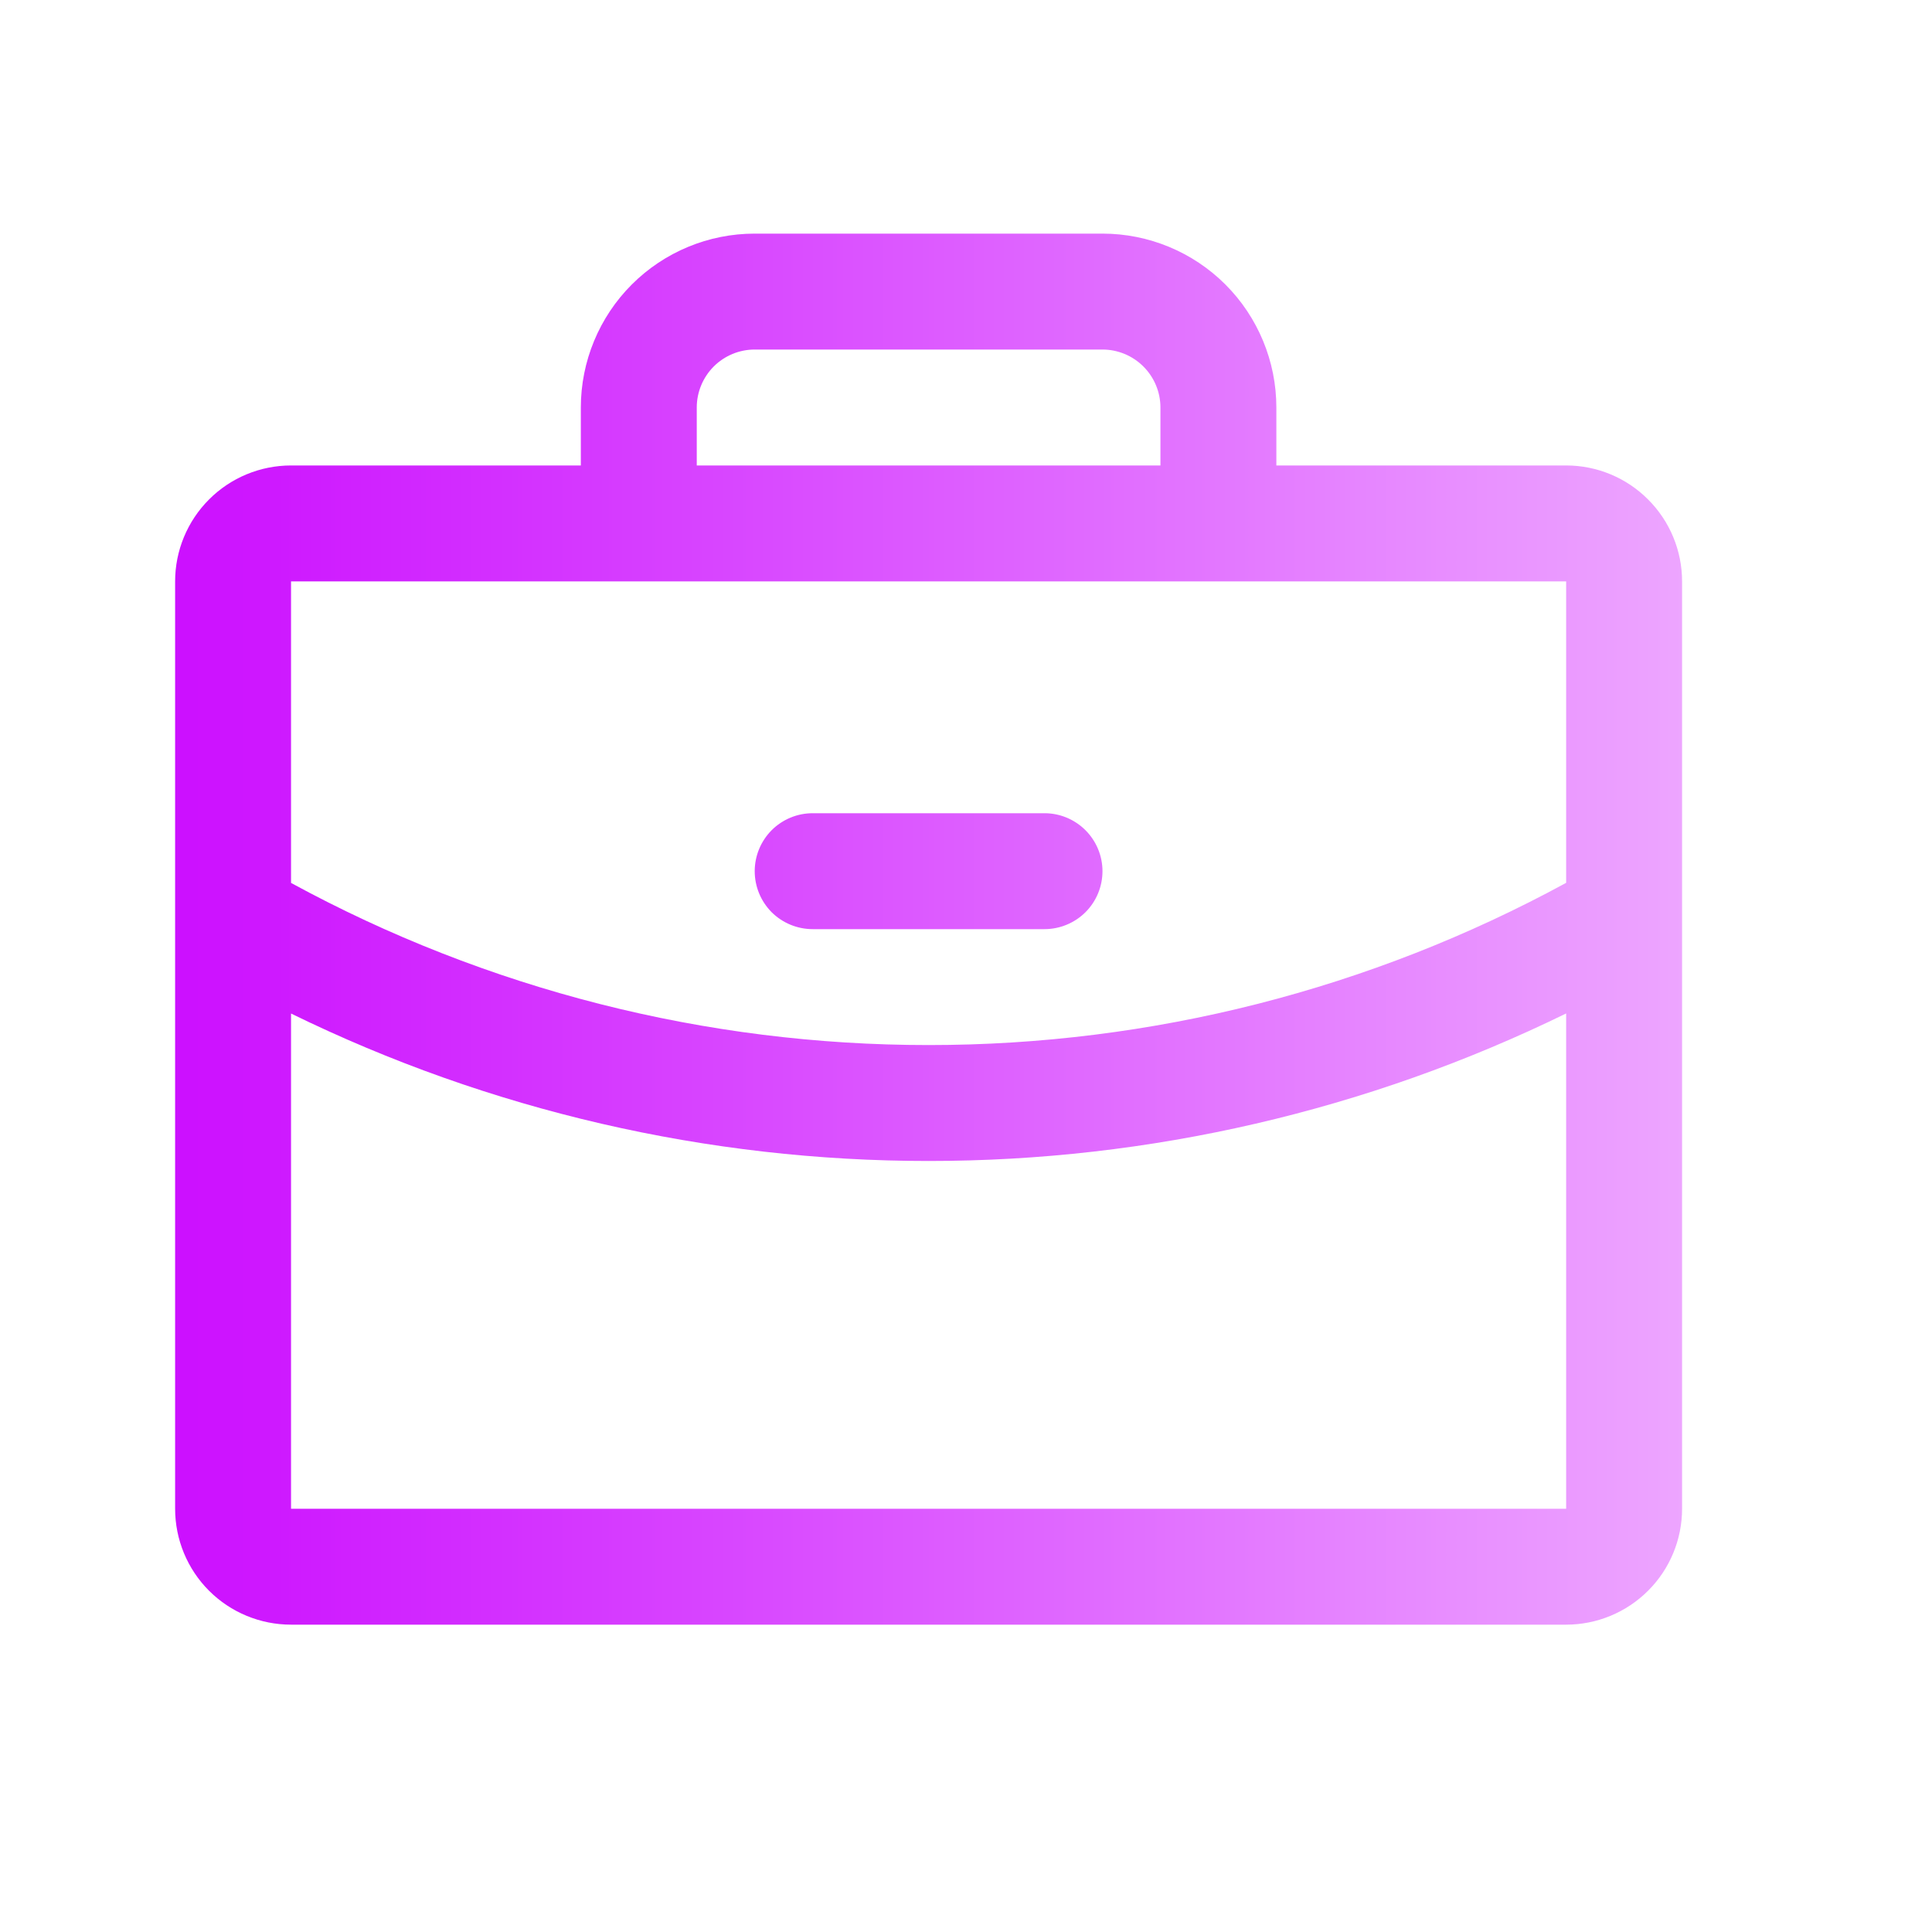 <svg width="25" height="25" viewBox="0 0 25 25" fill="none" xmlns="http://www.w3.org/2000/svg">
<path d="M20.266 6.023H16.516V5.273C16.516 4.677 16.279 4.104 15.857 3.682C15.435 3.26 14.862 3.023 14.266 3.023H9.766C9.169 3.023 8.597 3.26 8.175 3.682C7.753 4.104 7.516 4.677 7.516 5.273V6.023H3.766C3.368 6.023 2.986 6.181 2.705 6.463C2.424 6.744 2.266 7.126 2.266 7.523V19.523C2.266 19.921 2.424 20.303 2.705 20.584C2.986 20.865 3.368 21.023 3.766 21.023H20.266C20.663 21.023 21.045 20.865 21.326 20.584C21.608 20.303 21.766 19.921 21.766 19.523V7.523C21.766 7.126 21.608 6.744 21.326 6.463C21.045 6.181 20.663 6.023 20.266 6.023ZM9.016 5.273C9.016 5.075 9.095 4.884 9.235 4.743C9.376 4.602 9.567 4.523 9.766 4.523H14.266C14.464 4.523 14.655 4.602 14.796 4.743C14.937 4.884 15.016 5.075 15.016 5.273V6.023H9.016V5.273ZM20.266 7.523V11.424C17.734 12.802 14.898 13.524 12.016 13.523C9.134 13.524 6.297 12.803 3.766 11.425V7.523H20.266ZM20.266 19.523H3.766V13.115C6.334 14.371 9.156 15.024 12.016 15.023C14.875 15.024 17.697 14.37 20.266 13.114V19.523ZM9.766 11.273C9.766 11.075 9.845 10.884 9.985 10.743C10.126 10.602 10.317 10.523 10.516 10.523H13.516C13.714 10.523 13.905 10.602 14.046 10.743C14.187 10.884 14.266 11.075 14.266 11.273C14.266 11.472 14.187 11.663 14.046 11.804C13.905 11.944 13.714 12.023 13.516 12.023H10.516C10.317 12.023 10.126 11.944 9.985 11.804C9.845 11.663 9.766 11.472 9.766 11.273Z" fill="url(#paint0_linear_1079_4934)"/>
<defs>
<linearGradient id="paint0_linear_1079_4934" x1="2.266" y1="12.023" x2="21.766" y2="12.023" gradientUnits="userSpaceOnUse">
<stop stop-color="#CC0FFF"/>
<stop offset="1" stop-color="#EDA5FF"/>
</linearGradient>
</defs>
</svg>
